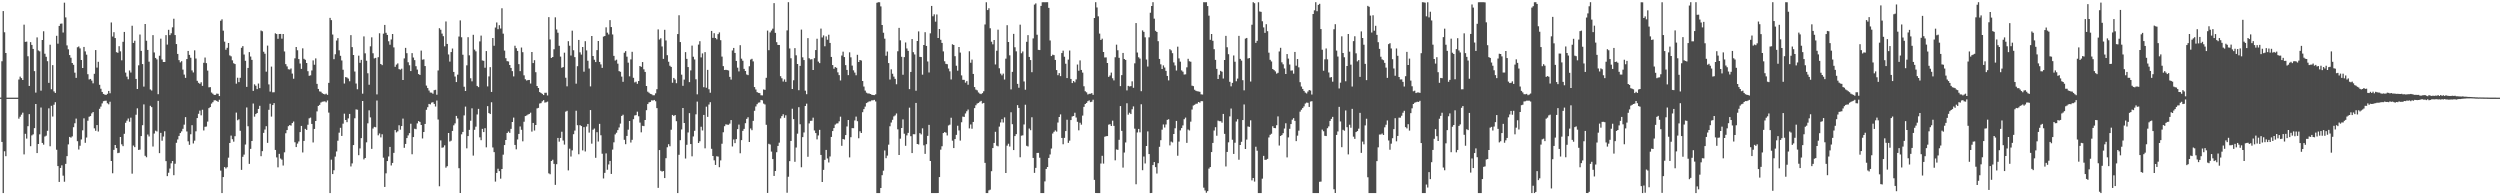 <?xml version="1.0" encoding="UTF-8"?>
<svg xmlns="http://www.w3.org/2000/svg" width="1920" height="150">
  <path d="M0 74.947h1v1.000H0zM1 47.037h1v61.992H1zM2 8.486h1v139.807H2zM3 24.775h1v91.393H3zM4 40.724h1v79.245H4zM5 75.000h1v1.000H5zM6 75.000h1v1.000H6zM7 75.000h1v1.000H7zM8 75.000h1v1.000H8zM9 75.000h1v1.000H9zM10 75.000h1v1.000H10zM11 75.000h1v1.000H11zM12 75.000h1v1.000H12zM13 75.000h1v1.000H13zM14 61.090h1v30.060H14zM15 58.835h1v30.829H15zM16 60.000h1v28.071H16zM17 61.434h1v25.112H17zM18 18.927h1v99.669H18zM19 32.136h1v70.612H19zM20 31.932h1v74.491H20zM21 43.233h1v53.682H21zM22 65.986h1v21.647H22zM23 32.374h1v79.924H23zM24 34.510h1v69.471H24zM25 37.579h1v65.567H25zM26 54.630h1v43.754H26zM27 71.093h1v8.800H27zM28 28.725h1v88.836H28zM29 38.747h1v71.841H29zM30 39.419h1v63.724H30zM31 69.654h1v12.912H31zM32 30.732h1v79.039H32zM33 23.994h1v87.100H33zM34 41.263h1v63.569H34zM35 43.601h1v60.569H35zM36 47.007h1v53.450H36zM37 63.655h1v19.558H37zM38 34.373h1v77.953H38zM39 68.553h1v12.717H39zM40 50.005h1v39.496H40zM41 70.173h1v10.281H41zM42 71.357h1v7.143H42zM43 27.483h1v87.502H43zM44 33.534h1v93.991H44zM45 19.932h1v119.814H45zM46 18.240h1v110.732H46zM47 18.096h1v108.900H47zM48 24.982h1v109.933H48zM49 2.073h1v137.480H49zM50 13.375h1v112.481H50zM51 34.865h1v85.056H51zM52 37.873h1v73.023H52zM53 42.283h1v62.861H53zM54 44.356h1v61.397H54zM55 48.359h1v56.406H55zM56 49.787h1v47.881H56zM57 55.805h1v38.845H57zM58 59.805h1v31.299H58zM59 36.311h1v72.133H59zM60 35.665h1v79.188H60zM61 37.165h1v74.775H61zM62 46.071h1v61.045H62zM63 52.245h1v47.856H63zM64 36.032h1v54.861H64zM65 39.490h1v70.176H65zM66 41.979h1v63.669H66zM67 57.006h1v35.707H67zM68 61.031h1v28.609H68zM69 60.633h1v28.517H69zM70 61.883h1v25.199H70zM71 64.014h1v22.017H71zM72 56.687h1v41.856H72zM73 38.431h1v62.035H73zM74 51.906h1v44.154H74zM75 47.452h1v53.591H75zM76 65.131h1v18.427H76zM77 68.170h1v13.699H77zM78 70.586h1v8.818H78zM79 72.116h1v5.601H79zM80 72.666h1v4.725H80zM81 72.914h1v4.410H81zM82 72.042h1v7.265H82zM83 69.854h1v10.296H83zM84 71.603h1v6.533H84zM85 17.247h1v106.386H85zM86 28.077h1v104.979H86zM87 24.710h1v90.406H87zM88 29.244h1v82.099H88zM89 40.109h1v73.674H89zM90 40.573h1v77.032H90zM91 35.461h1v81.844H91zM92 39.422h1v65.797H92zM93 46.358h1v64.470H93zM94 32.123h1v80.132H94zM95 24.539h1v78.241H95zM96 55.758h1v38.578H96zM97 58.852h1v33.830H97zM98 60.872h1v30.170H98zM99 54.131h1v39.342H99zM100 55.696h1v34.682H100zM101 19.788h1v113.592H101zM102 32.977h1v78.797H102zM103 31.298h1v81.678H103zM104 60.636h1v27.499H104zM105 68.357h1v14.855H105zM106 50.162h1v64.973H106zM107 26.496h1v88.400H107zM108 39.061h1v65.424H108zM109 49.199h1v46.950H109zM110 66.516h1v13.664H110zM111 18.452h1v101.190H111zM112 31.298h1v89.483H112zM113 38.358h1v64.976H113zM114 47.369h1v57.423H114zM115 68.708h1v12.540H115zM116 69.517h1v12.783H116zM117 26.970h1v85.563H117zM118 40.289h1v62.261H118zM119 44.503h1v55.841H119zM120 45.641h1v55.341H120zM121 72.341h1v5.138H121zM122 42.781h1v74.802H122zM123 29.712h1v72.314H123zM124 45.654h1v62.442H124zM125 47.605h1v57.256H125zM126 47.609h1v53.216H126zM127 26.996h1v96.759H127zM128 34.257h1v101.037H128zM129 22.871h1v109.787H129zM130 26.957h1v102.472H130zM131 25.571h1v99.891H131zM132 21.007h1v102.662H132zM133 14.377h1v120.163H133zM134 26.928h1v98.830H134zM135 33.821h1v75.874H135zM136 41.443h1v65.643H136zM137 46.172h1v58.213H137zM138 47.921h1v54.281H138zM139 46.995h1v53.942H139zM140 53.436h1v45.466H140zM141 57.282h1v38.466H141zM142 59.820h1v30.149H142zM143 45.346h1v55.598H143zM144 39.093h1v69.470H144zM145 42.141h1v69.074H145zM146 44.321h1v58.781H146zM147 54.078h1v42.088H147zM148 55.649h1v54.514H148zM149 38.645h1v69.397H149zM150 44.931h1v55.926H150zM151 62.057h1v28.623H151zM152 63.568h1v23.853H152zM153 64.373h1v20.579H153zM154 63.201h1v25.352H154zM155 65.941h1v18.353H155zM156 48.232h1v51.948H156zM157 44.208h1v53.153H157zM158 48.493h1v48.663H158zM159 54.221h1v39.156H159zM160 67.061h1v16.005H160zM161 66.913h1v15.315H161zM162 71.061h1v8.521H162zM163 71.978h1v6.509H163zM164 72.895h1v4.169H164zM165 72.883h1v4.131H165zM166 71.909h1v5.602H166zM167 72.042h1v6.209H167zM168 73.776h1v2.805H168zM169 15.912h1v115.114H169zM170 14.826h1v133.457H170zM171 23.560h1v112.413H171zM172 31.997h1v96.327H172zM173 38.178h1v91.206H173zM174 36.719h1v91.670H174zM175 33.044h1v88.039H175zM176 42.540h1v67.263H176zM177 43.269h1v60.879H177zM178 46.339h1v60.589H178zM179 48.566h1v60.250H179zM180 49.183h1v55.403H180zM181 64.251h1v22.252H181zM182 59.707h1v32.649H182zM183 63.074h1v28.557H183zM184 59.753h1v40.718H184zM185 36.701h1v93.765H185zM186 35.420h1v85.008H186zM187 41.863h1v76.863H187zM188 46.681h1v64.304H188zM189 66.724h1v15.818H189zM190 52.167h1v44.789H190zM191 40.050h1v85.820H191zM192 43.438h1v70.912H192zM193 45.996h1v62.289H193zM194 69.786h1v9.720H194zM195 64.747h1v24.833H195zM196 65.865h1v21.744H196zM197 68.435h1v18.368H197zM198 64.137h1v19.536H198zM199 67.709h1v13.543H199zM200 23.469h1v96.490H200zM201 23.990h1v92.102H201zM202 39.712h1v62.354H202zM203 41.276h1v58.187H203zM204 55.046h1v41.898H204zM205 35.007h1v74.734H205zM206 64.795h1v19.521H206zM207 70.338h1v9.321H207zM208 51.140h1v38.424H208zM209 70.890h1v9.782H209zM210 70.843h1v8.355H210zM211 25.595h1v89.575H211zM212 26.139h1v94.763H212zM213 29.783h1v98.733H213zM214 26.087h1v92.095H214zM215 26.044h1v95.717H215zM216 29.705h1v92.932H216zM217 26.106h1v101.042H217zM218 39.507h1v77.478H218zM219 49.253h1v53.116H219zM220 50.994h1v48.885H220zM221 53.213h1v43.708H221zM222 53.406h1v42.646H222zM223 52.576h1v43.880H223zM224 56.516h1v37.988H224zM225 60.452h1v32.911H225zM226 44.804h1v64.457H226zM227 36.089h1v76.842H227zM228 38.593h1v71.691H228zM229 45.385h1v63.273H229zM230 48.814h1v52.639H230zM231 52.883h1v43.847H231zM232 37.129h1v79.948H232zM233 45.147h1v63.084H233zM234 45.937h1v53.035H234zM235 48.399h1v51.370H235zM236 54.670h1v41.105H236zM237 58.234h1v32.647H237zM238 57.879h1v32.424H238zM239 54.127h1v41.042H239zM240 46.361h1v63.037H240zM241 49.727h1v49.287H241zM242 44.849h1v48.079H242zM243 64.415h1v21.153H243zM244 68.299h1v13.073H244zM245 70.191h1v10.353H245zM246 70.477h1v8.258H246zM247 71.553h1v6.582H247zM248 72.125h1v5.826H248zM249 72.515h1v5.290H249zM250 71.917h1v6.678H250zM251 72.844h1v4.314H251zM252 63.661h1v22.828H252zM253 13.719h1v134.573H253zM254 15.452h1v107.175H254zM255 26.516h1v107.185H255zM256 45.462h1v85.302H256zM257 41.694h1v78.561H257zM258 31.123h1v85.201H258zM259 29.310h1v78.793H259zM260 38.646h1v63.252H260zM261 42.850h1v55.318H261zM262 46.428h1v57.950H262zM263 53.578h1v41.418H263zM264 64.178h1v23.095H264zM265 59.162h1v32.993H265zM266 59.539h1v34.331H266zM267 60.355h1v30.558H267zM268 62.423h1v25.086H268zM269 26.990h1v100.871H269zM270 36.213h1v89.299H270zM271 42.259h1v69.160H271zM272 54.953h1v35.874H272zM273 64.154h1v19.876H273zM274 68.547h1v15.715H274zM275 42.777h1v76.397H275zM276 48.225h1v65.733H276zM277 45.990h1v60.105H277zM278 71.925h1v5.653H278zM279 27.952h1v94.455H279zM280 40.962h1v80.406H280zM281 46.666h1v62.626H281zM282 56.292h1v38.409H282zM283 65.065h1v19.677H283zM284 35.607h1v54.558H284zM285 28.696h1v85.620H285zM286 40.923h1v57.791H286zM287 44.836h1v52.600H287zM288 44.423h1v53.342H288zM289 72.500h1v4.687H289zM290 43.949h1v59.982H290zM291 25.559h1v76.936H291zM292 49.150h1v56.397H292zM293 49.999h1v53.112H293zM294 25.854h1v95.224H294zM295 19.164h1v124.413H295zM296 25.187h1v107.911H296zM297 26.839h1v96.838H297zM298 31.713h1v88.455H298zM299 34.347h1v78.522H299zM300 30.325h1v96.775H300zM301 26.114h1v98.995H301zM302 36.423h1v80.984H302zM303 51.278h1v48.609H303zM304 49.621h1v52.049H304zM305 48.673h1v52.205H305zM306 53.084h1v43.104H306zM307 53.520h1v46.054H307zM308 52.760h1v44.057H308zM309 61.462h1v29.606H309zM310 44.871h1v68.664H310zM311 36.753h1v73.787H311zM312 40.838h1v65.177H312zM313 47.796h1v56.171H313zM314 50.115h1v52.152H314zM315 54.587h1v40.439H315zM316 40.823h1v77.661H316zM317 44.199h1v61.080H317zM318 46.181h1v52.667H318zM319 50.829h1v48.417H319zM320 53.441h1v41.315H320zM321 56.898h1v36.097H321zM322 57.553h1v36.078H322zM323 38.849h1v57.166H323zM324 45.822h1v60.532H324zM325 45.554h1v55.832H325zM326 50.754h1v44.452H326zM327 65.743h1v18.563H327zM328 67.640h1v14.675H328zM329 69.507h1v10.320H329zM330 71.055h1v9.099H330zM331 71.162h1v7.616H331zM332 71.993h1v6.471H332zM333 69.270h1v10.569H333zM334 68.951h1v12.879H334zM335 72.779h1v4.456H335zM336 54.112h1v37.707H336zM337 21.657h1v121.383H337zM338 22.851h1v84.976H338zM339 25.829h1v87.635H339zM340 27.822h1v85.323H340zM341 35.566h1v76.051H341zM342 16.496h1v112.289H342zM343 33.763h1v93.879H343zM344 41.827h1v60.306H344zM345 47.295h1v61.399H345zM346 39.974h1v68.063H346zM347 37.250h1v63.296H347zM348 55.251h1v41.023H348zM349 58.769h1v35.996H349zM350 63.035h1v25.976H350zM351 57.356h1v33.613H351zM352 28.075h1v101.082H352zM353 15.648h1v132.596H353zM354 28.644h1v74.501H354zM355 42.028h1v59.284H355zM356 66.622h1v21.999H356zM357 69.903h1v11.950H357zM358 50.164h1v63.743H358zM359 28.554h1v75.969H359zM360 42.488h1v57.251H360zM361 60.117h1v32.583H361zM362 62.463h1v20.759H362zM363 26.724h1v92.796H363zM364 38.118h1v61.557H364zM365 39.416h1v57.882H365zM366 65.980h1v21.918H366zM367 66.899h1v16.702H367zM368 31.785h1v73.686H368zM369 27.337h1v80.322H369zM370 46.441h1v52.534H370zM371 46.719h1v54.721H371zM372 52.009h1v46.454H372zM373 39.230h1v73.921H373zM374 66.369h1v15.130H374zM375 58.684h1v28.168H375zM376 51.562h1v36.041H376zM377 70.582h1v7.969H377zM378 29.188h1v84.051H378zM379 35.099h1v81.740H379zM380 21.155h1v118.299H380zM381 17.235h1v115.573H381zM382 22.410h1v107.160H382zM383 19.358h1v112.048H383zM384 21.926h1v115.269H384zM385 6.372h1v123.407H385zM386 25.851h1v92.940H386zM387 38.879h1v72.534H387zM388 44.683h1v62.830H388zM389 46.931h1v55.193H389zM390 47.213h1v53.814H390zM391 49.895h1v52.165H391zM392 52.185h1v46.796H392zM393 54.634h1v39.074H393zM394 58.664h1v31.635H394zM395 35.100h1v76.216H395zM396 37.007h1v77.680H396zM397 39.139h1v67.993H397zM398 49.266h1v53.576H398zM399 54.627h1v42.515H399zM400 36.503h1v63.199H400zM401 40.092h1v68.434H401zM402 57.861h1v35.653H402zM403 60.882h1v28.260H403zM404 61.853h1v26.807H404zM405 61.500h1v26.462H405zM406 61.414h1v26.092H406zM407 64.157h1v22.353H407zM408 39.917h1v61.139H408zM409 48.428h1v46.003H409zM410 46.225h1v54.013H410zM411 55.474h1v40.503H411zM412 66.027h1v17.215H412zM413 67.565h1v15.277H413zM414 70.702h1v8.817H414zM415 71.384h1v7.800H415zM416 72.083h1v5.746H416zM417 73.009h1v3.894H417zM418 71.282h1v7.509H418zM419 71.231h1v7.288H419zM420 73.326h1v4.728H420zM421 13.155h1v119.987H421zM422 30.310h1v103.516H422zM423 44.480h1v79.169H423zM424 43.801h1v78.867H424zM425 37.838h1v87.991H425zM426 13.302h1v128.673H426zM427 22.623h1v103.467H427zM428 25.126h1v80.795H428zM429 35.171h1v73.607H429zM430 43.450h1v62.474H430zM431 52.089h1v49.076H431zM432 51.489h1v56.426H432zM433 40.441h1v70.589H433zM434 59.690h1v26.077H434zM435 66.284h1v18.831H435zM436 31.637h1v99.221H436zM437 35.111h1v79.074H437zM438 42.671h1v77.571H438zM439 23.559h1v91.969H439zM440 38.592h1v64.484H440zM441 43.860h1v56.441H441zM442 64.255h1v20.793H442zM443 50.839h1v45.329H443zM444 30.692h1v87.790H444zM445 40.195h1v55.913H445zM446 41.921h1v54.891H446zM447 36.101h1v79.394H447zM448 55.053h1v42.587H448zM449 31.630h1v84.699H449zM450 38.719h1v58.462H450zM451 46.639h1v48.541H451zM452 52.657h1v49.183H452zM453 66.359h1v18.196H453zM454 27.671h1v82.683H454zM455 43.029h1v56.611H455zM456 45.868h1v52.829H456zM457 47.654h1v73.555H457zM458 38.527h1v63.009H458zM459 31.478h1v77.210H459zM460 47.575h1v47.565H460zM461 49.450h1v54.412H461zM462 52.114h1v65.975H462zM463 28.111h1v108.940H463zM464 27.639h1v105.131H464zM465 20.969h1v96.854H465zM466 25.073h1v105.259H466zM467 26.492h1v99.836H467zM468 15.453h1v108.167H468zM469 20.790h1v112.801H469zM470 26.480h1v88.437H470zM471 42.921h1v66.392H471zM472 46.466h1v56.760H472zM473 45.836h1v56.124H473zM474 48.904h1v51.059H474zM475 54.606h1v43.297H475zM476 55.159h1v39.753H476zM477 58.819h1v30.201H477zM478 62.831h1v25.259H478zM479 40.515h1v66.862H479zM480 39.259h1v71.494H480zM481 43.535h1v60.874H481zM482 48.125h1v51.446H482zM483 58.623h1v34.282H483zM484 45.633h1v63.812H484zM485 39.771h1v67.585H485zM486 59.766h1v31.774H486zM487 63.278h1v25.389H487zM488 62.716h1v25.710H488zM489 64.354h1v21.430H489zM490 62.219h1v27.071H490zM491 50.712h1v43.428H491zM492 51.361h1v50.261H492zM493 47.645h1v48.965H493zM494 53.225h1v43.641H494zM495 55.221h1v36.943H495zM496 66.052h1v18.580H496zM497 70.413h1v9.506H497zM498 71.234h1v7.372H498zM499 72.089h1v6.208H499zM500 72.409h1v4.668H500zM501 73.145h1v4.050H501zM502 73.182h1v3.591H502zM503 71.660h1v6.110H503zM504 68.483h1v14.576H504zM505 22.558h1v121.718H505zM506 30.362h1v84.907H506zM507 29.413h1v101.757H507zM508 35.664h1v96.123H508zM509 45.212h1v86.127H509zM510 22.867h1v113.882H510zM511 31.087h1v90.401H511zM512 42.417h1v70.674H512zM513 47.419h1v63.326H513zM514 50.478h1v61.868H514zM515 51.423h1v48.216H515zM516 63.555h1v24.728H516zM517 59.873h1v29.250H517zM518 61.080h1v27.242H518zM519 63.922h1v29.171H519zM520 26.174h1v122.081H520zM521 11.711h1v107.183H521zM522 32.310h1v75.346H522zM523 57.343h1v42.107H523zM524 65.896h1v17.024H524zM525 61.137h1v33.351H525zM526 40.050h1v81.700H526zM527 45.200h1v66.017H527zM528 51.501h1v50.255H528zM529 63.064h1v23.817H529zM530 54.059h1v56.575H530zM531 35.029h1v85.044H531zM532 43.562h1v61.247H532zM533 45.691h1v54.762H533zM534 60.857h1v26.948H534zM535 72.435h1v5.586H535zM536 34.241h1v75.603H536zM537 31.640h1v76.845H537zM538 44.062h1v53.282H538zM539 40.989h1v59.230H539zM540 66.966h1v21.295H540zM541 40.039h1v73.877H541zM542 67.357h1v14.569H542zM543 53.649h1v36.083H543zM544 68.531h1v11.755H544zM545 71.218h1v7.257H545zM546 23.776h1v90.508H546zM547 29.093h1v90.723H547zM548 25.490h1v97.659H548zM549 29.184h1v97.492H549zM550 30.227h1v89.764H550zM551 26.209h1v94.053H551zM552 24.890h1v103.519H552zM553 30.875h1v92.287H553zM554 43.468h1v66.912H554zM555 50.794h1v50.798H555zM556 53.768h1v43.154H556zM557 53.620h1v41.857H557zM558 53.789h1v41.956H558zM559 54.112h1v41.749H559zM560 59.024h1v35.882H560zM561 61.150h1v31.077H561zM562 38.775h1v73.686H562zM563 36.810h1v70.275H563zM564 40.667h1v69.239H564zM565 46.813h1v60.050H565zM566 51.948h1v47.213H566zM567 54.818h1v40.865H567zM568 34.691h1v82.995H568zM569 45.058h1v62.568H569zM570 46.662h1v53.845H570zM571 52.887h1v46.079H571zM572 54.523h1v40.081H572zM573 57.196h1v34.070H573zM574 57.721h1v32.358H574zM575 50.875h1v58.167H575zM576 45.763h1v52.906H576zM577 45.175h1v54.816H577zM578 47.174h1v45.662H578zM579 66.865h1v18.237H579zM580 68.707h1v13.036H580zM581 70.780h1v9.247H581zM582 71.341h1v7.514H582zM583 71.535h1v7.117H583zM584 73.146h1v3.616H584zM585 73.279h1v3.792H585zM586 68.731h1v10.833H586zM587 69.026h1v11.185H587zM588 59.749h1v36.108H588zM589 23.490h1v124.702H589zM590 38.550h1v71.905H590zM591 24.892h1v86.108H591zM592 23.439h1v92.966H592zM593 22.005h1v100.159H593zM594 2.397h1v132.723H594zM595 25.249h1v106.069H595zM596 32.398h1v84.517H596zM597 34.488h1v77.580H597zM598 34.578h1v74.976H598zM599 58.528h1v32.379H599zM600 60.128h1v29.045H600zM601 62.609h1v25.151H601zM602 60.958h1v29.509H602zM603 62.899h1v25.613H603zM604 23.350h1v124.663H604zM605 1.708h1v134.020H605zM606 37.223h1v86.528H606zM607 44.739h1v63.518H607zM608 68.353h1v15.145H608zM609 61.640h1v29.831H609zM610 36.978h1v87.287H610zM611 42.502h1v70.796H611zM612 49.169h1v53.497H612zM613 69.284h1v13.020H613zM614 50.605h1v44.820H614zM615 22.709h1v105.727H615zM616 44.026h1v61.291H616zM617 46.107h1v55.620H617zM618 69.615h1v11.790H618zM619 72.364h1v7.233H619zM620 29.290h1v91.108H620zM621 44.754h1v50.029H621zM622 45.657h1v47.171H622zM623 45.469h1v47.278H623zM624 53.747h1v36.604H624zM625 44.708h1v55.474H625zM626 38.445h1v63.727H626zM627 29.735h1v77.343H627zM628 47.314h1v56.703H628zM629 48.491h1v51.248H629zM630 21.978h1v96.988H630zM631 28.756h1v111.043H631zM632 27.192h1v103.252H632zM633 35.526h1v87.267H633zM634 27.951h1v87.202H634zM635 30.523h1v91.167H635zM636 26.652h1v98.124H636zM637 32.977h1v87.201H637zM638 43.727h1v61.459H638zM639 49.965h1v50.717H639zM640 52.811h1v45.546H640zM641 51.531h1v44.169H641zM642 52.046h1v42.821H642zM643 55.564h1v39.160H643zM644 57.700h1v35.468H644zM645 61.783h1v27.816H645zM646 42.632h1v69.357H646zM647 39.700h1v67.047H647zM648 43.845h1v63.304H648zM649 50.006h1v53.710H649zM650 53.728h1v43.417H650zM651 57.686h1v34.463H651zM652 40.213h1v80.685H652zM653 44.017h1v61.359H653zM654 50.401h1v48.027H654zM655 54.026h1v44.413H655zM656 55.742h1v36.789H656zM657 57.793h1v31.734H657zM658 42.087h1v51.010H658zM659 47.606h1v58.572H659zM660 46.067h1v54.768H660zM661 46.488h1v55.640H661zM662 62.233h1v23.942H662zM663 66.466h1v17.354H663zM664 69.593h1v12.270H664zM665 71.175h1v8.003H665zM666 71.758h1v6.786H666zM667 71.757h1v6.141H667zM668 72.177h1v5.624H668zM669 72.751h1v4.298H669zM670 72.957h1v4.109H670zM671 73.059h1v3.624H671zM672 72.460h1v5.490H672zM673 2.139h1v146.153H673zM674 1.708h1v146.585H674zM675 1.722h1v146.570H675zM676 4.939h1v139.435H676zM677 19.225h1v115.319H677zM678 25.119h1v105.936H678zM679 29.699h1v85.869H679zM680 42.801h1v78.705H680zM681 39.601h1v79.894H681zM682 48.436h1v62.692H682zM683 61.080h1v35.910H683zM684 53.255h1v40.829H684zM685 56.639h1v35.382H685zM686 58.827h1v30.577H686zM687 60.578h1v28.050H687zM688 64.738h1v22.402H688zM689 39.382h1v59.968H689zM690 21.377h1v97.659H690zM691 30.953h1v75.524H691zM692 43.611h1v54.698H692zM693 57.391h1v34.298H693zM694 43.875h1v58.815H694zM695 32.599h1v79.394H695zM696 37.246h1v66.722H696zM697 39.045h1v63.019H697zM698 68.467h1v14.246H698zM699 55.249h1v49.368H699zM700 29.987h1v87.552H700zM701 40.074h1v62.999H701zM702 41.841h1v61.285H702zM703 69.679h1v9.372H703zM704 31.494h1v79.111H704zM705 24.135h1v86.817H705zM706 43.671h1v58.589H706zM707 43.836h1v59.357H707zM708 57.367h1v41.201H708zM709 34.583h1v77.029H709zM710 24.713h1v93.435H710zM711 35.298h1v75.428H711zM712 47.207h1v57.124H712zM713 55.630h1v40.261H713zM714 25.623h1v98.030H714zM715 4.552h1v143.702H715zM716 12.469h1v135.824H716zM717 11.000h1v137.293H717zM718 16.643h1v131.647H718zM719 11.112h1v137.179H719zM720 29.194h1v119.049H720zM721 22.294h1v113.680H721zM722 30.572h1v84.357H722zM723 32.951h1v79.368H723zM724 39.482h1v62.734H724zM725 47.076h1v54.371H725zM726 49.038h1v52.853H726zM727 49.302h1v54.755H727zM728 52.612h1v43.746H728zM729 54.775h1v40.960H729zM730 61.053h1v29.359H730zM731 34.005h1v74.050H731zM732 34.552h1v79.180H732zM733 43.185h1v63.624H733zM734 50.487h1v53.087H734zM735 54.263h1v42.303H735zM736 36.079h1v64.134H736zM737 40.398h1v67.584H737zM738 57.895h1v36.009H738zM739 61.277h1v28.296H739zM740 61.360h1v28.423H740zM741 63.465h1v23.666H741zM742 62.295h1v23.149H742zM743 65.061h1v19.081H743zM744 39.355h1v59.235H744zM745 48.155h1v47.434H745zM746 45.751h1v53.107H746zM747 56.779h1v36.878H747zM748 66.867h1v16.185H748zM749 68.792h1v12.049H749zM750 69.365h1v10.169H750zM751 71.023h1v8.051H751zM752 71.898h1v6.217H752zM753 72.302h1v5.184H753zM754 71.533h1v7.964H754zM755 70.090h1v8.939H755zM756 18.785h1v106.297H756zM757 1.720h1v146.568H757zM758 7.728h1v140.563H758zM759 6.340h1v139.878H759zM760 21.731h1v123.914H760zM761 32.052h1v99.421H761zM762 34.057h1v79.653H762zM763 30.719h1v79.071H763zM764 49.532h1v51.686H764zM765 38.947h1v72.909H765zM766 22.776h1v89.620H766zM767 52.445h1v44.765H767zM768 56.538h1v37.497H768zM769 57.872h1v33.690H769zM770 56.531h1v37.600H770zM771 61.085h1v29.069H771zM772 45.059h1v87.801H772zM773 19.355h1v92.505H773zM774 32.256h1v78.146H774zM775 42.505h1v70.054H775zM776 68.657h1v17.569H776zM777 55.181h1v40.195H777zM778 26.009h1v89.222H778zM779 36.320h1v68.157H779zM780 39.412h1v63.597H780zM781 64.418h1v16.309H781zM782 67.388h1v15.482H782zM783 18.939h1v101.839H783zM784 40.906h1v63.312H784zM785 39.526h1v64.431H785zM786 62.550h1v33.061H786zM787 68.911h1v11.535H787zM788 32.093h1v79.892H788zM789 27.005h1v85.487H789zM790 43.733h1v54.990H790zM791 46.136h1v53.834H791zM792 55.450h1v34.614H792zM793 29.476h1v91.803H793zM794 3.545h1v129.221H794zM795 2.634h1v126.298H795zM796 26.681h1v90.773H796zM797 38.323h1v79.088H797zM798 38.456h1v82.683H798zM799 4.560h1v143.732H799zM800 1.724h1v146.543H800zM801 1.708h1v146.585H801zM802 1.732h1v137.578H802zM803 1.708h1v128.052H803zM804 1.708h1v126.526H804zM805 6.042h1v115.254H805zM806 31.057h1v87.585H806zM807 43.056h1v71.007H807zM808 41.994h1v60.584H808zM809 42.317h1v58.908H809zM810 46.035h1v54.125H810zM811 53.834h1v47.252H811zM812 57.769h1v36.312H812zM813 56.147h1v33.710H813zM814 58.455h1v29.409H814zM815 40.756h1v65.162H815zM816 38.896h1v71.919H816zM817 43.587h1v62.309H817zM818 48.972h1v51.701H818zM819 59.969h1v32.001H819zM820 45.793h1v63.951H820zM821 38.805h1v69.211H821zM822 60.631h1v31.572H822zM823 63.777h1v25.677H823zM824 62.223h1v26.871H824zM825 63.206h1v23.358H825zM826 60.959h1v29.326H826zM827 49.587h1v43.941H827zM828 54.329h1v45.778H828zM829 46.365h1v47.907H829zM830 53.721h1v42.031H830zM831 55.777h1v33.026H831zM832 66.263h1v15.828H832zM833 70.075h1v9.784H833zM834 70.913h1v8.115H834zM835 72.525h1v5.197H835zM836 72.043h1v5.070H836zM837 72.010h1v6.446H837zM838 71.534h1v6.600H838zM839 72.865h1v3.711H839zM840 13.819h1v124.342H840zM841 1.708h1v146.519H841zM842 5.741h1v142.551H842zM843 12.552h1v135.740H843zM844 25.790h1v122.483H844zM845 30.716h1v94.879H845zM846 29.686h1v89.978H846zM847 39.920h1v85.701H847zM848 44.139h1v60.891H848zM849 44.058h1v60.564H849zM850 48.394h1v56.120H850zM851 59.047h1v36.673H851zM852 57.936h1v37.471H852zM853 55.771h1v40.998H853zM854 60.099h1v32.565H854zM855 61.733h1v34.937H855zM856 43.969h1v79.178H856zM857 34.295h1v80.508H857zM858 38.619h1v76.464H858zM859 44.388h1v62.980H859zM860 66.160h1v15.293H860zM861 57.705h1v42.823H861zM862 40.628h1v88.114H862zM863 45.300h1v71.821H863zM864 46.049h1v63.347H864zM865 69.449h1v9.845H865zM866 65.966h1v22.121H866zM867 66.380h1v20.214H867zM868 66.152h1v21.442H868zM869 62.463h1v21.448H869zM870 67.408h1v14.289H870zM871 48.663h1v50.135H871zM872 17.737h1v123.780H872zM873 40.334h1v61.377H873zM874 43.957h1v55.084H874zM875 45.026h1v56.621H875zM876 70.062h1v10.005H876zM877 23.340h1v107.385H877zM878 24.481h1v95.725H878zM879 28.662h1v96.883H879zM880 45.734h1v66.385H880zM881 51.106h1v49.833H881zM882 28.676h1v89.663H882zM883 9.789h1v138.504H883zM884 4.587h1v143.597H884zM885 1.708h1v125.076H885zM886 14.316h1v110.159H886zM887 23.634h1v104.719H887zM888 24.577h1v108.722H888zM889 31.626h1v93.733H889zM890 45.237h1v67.504H890zM891 49.392h1v58.289H891zM892 52.979h1v46.622H892zM893 50.241h1v45.349H893zM894 51.854h1v46.094H894zM895 54.416h1v41.198H895zM896 58.333h1v33.728H896zM897 61.759h1v29.825H897zM898 37.798h1v73.848H898zM899 38.700h1v70.060H899zM900 40.866h1v68.572H900zM901 47.924h1v55.009H901zM902 50.266h1v48.260H902zM903 54.171h1v38.702H903zM904 35.842h1v83.760H904zM905 44.835h1v63.940H905zM906 47.359h1v52.763H906zM907 54.086h1v44.253H907zM908 55.019h1v41.294H908zM909 57.241h1v34.297H909zM910 57.092h1v33.220H910zM911 51.713h1v57.986H911zM912 45.168h1v54.338H912zM913 47.042h1v53.165H913zM914 47.419h1v46.033H914zM915 65.803h1v18.306H915zM916 66.158h1v14.904H916zM917 68.925h1v11.540H917zM918 69.755h1v9.952H918zM919 70.075h1v9.487H919zM920 70.228h1v8.121H920zM921 70.490h1v8.348H921zM922 72.459h1v5.222H922zM923 72.576h1v5.155H923zM924 1.708h1v142.397H924zM925 1.733h1v144.529H925zM926 1.708h1v146.318H926zM927 4.658h1v142.155H927zM928 12.010h1v117.491H928zM929 30.558h1v97.745H929zM930 26.097h1v90.688H930zM931 31.312h1v78.449H931zM932 37.802h1v62.424H932zM933 45.964h1v51.731H933zM934 52.874h1v51.363H934zM935 60.679h1v31.963H935zM936 57.375h1v35.692H936zM937 54.409h1v38.679H937zM938 55.113h1v39.110H938zM939 60.287h1v27.218H939zM940 46.095h1v56.703H940zM941 27.552h1v100.279H941zM942 36.307h1v80.401H942zM943 41.622h1v67.675H943zM944 62.841h1v26.564H944zM945 66.317h1v17.057H945zM946 63.642h1v43.678H946zM947 42.616h1v75.604H947zM948 47.410h1v62.215H948zM949 62.410h1v30.919H949zM950 60.361h1v31.165H950zM951 27.532h1v95.132H951zM952 45.220h1v66.122H952zM953 46.567h1v62.325H953zM954 61.609h1v30.592H954zM955 69.370h1v10.874H955zM956 29.668h1v84.744H956zM957 29.154h1v78.043H957zM958 44.980h1v52.135H958zM959 44.532h1v52.925H959zM960 62.607h1v29.795H960zM961 18.998h1v119.528H961zM962 1.710h1v134.970H962zM963 2.471h1v137.009H963zM964 32.935h1v79.754H964zM965 31.324h1v84.442H965zM966 1.728h1v146.536H966zM967 8.810h1v139.482H967zM968 9.127h1v139.148H968zM969 16.342h1v120.850H969zM970 21.037h1v98.671H970zM971 25.229h1v97.523H971zM972 18.568h1v104.109H972zM973 23.967h1v98.065H973zM974 40.474h1v65.110H974zM975 45.910h1v57.642H975zM976 47.193h1v55.518H976zM977 52.987h1v43.998H977zM978 53.804h1v44.492H978zM979 54.826h1v43.632H979zM980 56.553h1v39.589H980zM981 55.922h1v33.494H981zM982 39.502h1v72.269H982zM983 36.724h1v67.724H983zM984 47.866h1v55.868H984zM985 49.409h1v52.898H985zM986 52.565h1v46.128H986zM987 56.811h1v37.840H987zM988 41.505h1v79.366H988zM989 45.007h1v60.504H989zM990 49.538h1v49.393H990zM991 54.236h1v41.057H991zM992 54.057h1v37.838H992zM993 56.558h1v34.190H993zM994 39.879h1v52.931H994zM995 50.443h1v57.939H995zM996 45.383h1v58.795H996zM997 51.729h1v48.647H997zM998 63.129h1v22.639H998zM999 66.465h1v17.817H999zM1000 68.323h1v14.654H1000zM1001 69.813h1v11.924H1001zM1002 71.100h1v8.407H1002zM1003 71.787h1v7.007H1003zM1004 70.311h1v8.649H1004zM1005 69.112h1v13.026H1005zM1006 69.554h1v8.430H1006zM1007 72.626h1v5.092H1007zM1008 10.770h1v137.516H1008zM1009 7.929h1v140.362H1009zM1010 1.708h1v146.584H1010zM1011 8.593h1v139.693H1011zM1012 3.722h1v144.563H1012zM1013 2.918h1v136.689H1013zM1014 22.337h1v117.125H1014zM1015 38.212h1v61.312H1015zM1016 54.304h1v46.532H1016zM1017 45.546h1v58.736H1017zM1018 37.221h1v67.261H1018zM1019 45.579h1v52.896H1019zM1020 55.648h1v41.444H1020zM1021 59.561h1v33.316H1021zM1022 59.182h1v32.117H1022zM1023 62.703h1v27.032H1023zM1024 22.458h1v122.923H1024zM1025 18.596h1v129.618H1025zM1026 38.873h1v64.741H1026zM1027 43.406h1v57.580H1027zM1028 67.955h1v14.117H1028zM1029 63.482h1v29.785H1029zM1030 27.906h1v85.126H1030zM1031 40.707h1v58.956H1031zM1032 43.996h1v56.394H1032zM1033 62.430h1v22.391H1033zM1034 50.675h1v47.029H1034zM1035 26.120h1v92.465H1035zM1036 39.676h1v56.137H1036zM1037 49.647h1v48.456H1037zM1038 66.455h1v17.135H1038zM1039 31.607h1v73.339H1039zM1040 27.864h1v78.784H1040zM1041 40.968h1v60.480H1041zM1042 47.176h1v53.460H1042zM1043 46.135h1v52.676H1043zM1044 59.043h1v27.663H1044zM1045 24.100h1v93.311H1045zM1046 29.208h1v79.552H1046zM1047 34.377h1v76.486H1047zM1048 49.048h1v47.240H1048zM1049 61.522h1v29.666H1049zM1050 4.524h1v131.613H1050zM1051 5.231h1v143.061H1051zM1052 11.987h1v136.301H1052zM1053 24.970h1v123.322H1053zM1054 11.735h1v136.557H1054zM1055 23.588h1v124.704H1055zM1056 19.826h1v128.448H1056zM1057 26.777h1v96.950H1057zM1058 32.403h1v80.724H1058zM1059 37.540h1v65.802H1059zM1060 43.597h1v59.694H1060zM1061 45.632h1v56.908H1061zM1062 46.219h1v57.445H1062zM1063 48.296h1v49.494H1063zM1064 51.925h1v43.849H1064zM1065 59.819h1v32.703H1065zM1066 33.883h1v74.016H1066zM1067 33.191h1v81.817H1067zM1068 37.240h1v73.085H1068zM1069 45.470h1v60.656H1069zM1070 52.563h1v46.592H1070zM1071 58.158h1v32.617H1071zM1072 37.199h1v71.329H1072zM1073 42.836h1v61.565H1073zM1074 59.157h1v31.200H1074zM1075 61.022h1v29.328H1075zM1076 60.993h1v27.911H1076zM1077 62.850h1v23.753H1077zM1078 66.435h1v18.679H1078zM1079 58.534h1v39.082H1079zM1080 39.823h1v58.787H1080zM1081 49.913h1v45.449H1081zM1082 45.010h1v55.277H1082zM1083 61.907h1v24.962H1083zM1084 66.239h1v16.971H1084zM1085 70.090h1v9.765H1085zM1086 69.634h1v9.277H1086zM1087 71.455h1v7.013H1087zM1088 71.015h1v7.139H1088zM1089 70.995h1v7.292H1089zM1090 71.330h1v6.089H1090zM1091 40.836h1v69.036H1091zM1092 1.709h1v146.584H1092zM1093 1.766h1v146.526H1093zM1094 2.055h1v146.238H1094zM1095 12.558h1v129.178H1095zM1096 1.716h1v142.331H1096zM1097 13.349h1v118.834H1097zM1098 9.029h1v128.525H1098zM1099 15.721h1v108.870H1099zM1100 34.327h1v80.822H1100zM1101 45.329h1v61.276H1101zM1102 48.832h1v50.326H1102zM1103 43.926h1v60.653H1103zM1104 55.446h1v52.850H1104zM1105 63.568h1v27.615H1105zM1106 59.829h1v29.180H1106zM1107 60.038h1v26.562H1107zM1108 28.532h1v100.120H1108zM1109 22.010h1v108.774H1109zM1110 34.344h1v75.733H1110zM1111 39.061h1v60.860H1111zM1112 62.824h1v26.489H1112zM1113 61.329h1v25.768H1113zM1114 29.703h1v87.161H1114zM1115 40.498h1v56.829H1115zM1116 41.463h1v54.520H1116zM1117 60.860h1v23.897H1117zM1118 37.728h1v79.277H1118zM1119 29.333h1v85.802H1119zM1120 38.738h1v57.995H1120zM1121 40.318h1v55.209H1121zM1122 68.619h1v14.190H1122zM1123 68.559h1v12.911H1123zM1124 25.574h1v77.930H1124zM1125 40.787h1v71.123H1125zM1126 43.698h1v55.554H1126zM1127 46.509h1v53.436H1127zM1128 60.443h1v26.273H1128zM1129 26.074h1v106.507H1129zM1130 3.428h1v118.262H1130zM1131 5.823h1v123.256H1131zM1132 32.658h1v84.897H1132zM1133 39.098h1v74.877H1133zM1134 18.254h1v102.464H1134zM1135 1.729h1v146.564H1135zM1136 1.711h1v146.581H1136zM1137 1.712h1v146.580H1137zM1138 1.710h1v135.788H1138zM1139 1.708h1v126.447H1139zM1140 1.827h1v125.992H1140zM1141 17.150h1v105.352H1141zM1142 34.709h1v87.447H1142zM1143 43.902h1v71.299H1143zM1144 44.507h1v53.520H1144zM1145 48.043h1v49.368H1145zM1146 50.471h1v49.762H1146zM1147 53.951h1v43.204H1147zM1148 57.693h1v36.130H1148zM1149 60.031h1v28.344H1149zM1150 44.967h1v53.986H1150zM1151 41.279h1v68.085H1151zM1152 41.483h1v67.031H1152zM1153 43.301h1v58.903H1153zM1154 55.721h1v39.425H1154zM1155 55.694h1v53.940H1155zM1156 39.169h1v68.595H1156zM1157 44.620h1v61.337H1157zM1158 62.657h1v27.452H1158zM1159 63.806h1v24.118H1159zM1160 63.583h1v21.596H1160zM1161 62.488h1v25.619H1161zM1162 64.477h1v20.612H1162zM1163 49.607h1v53.554H1163zM1164 45.551h1v52.474H1164zM1165 48.296h1v44.047H1165zM1166 52.631h1v46.817H1166zM1167 66.434h1v19.587H1167zM1168 69.792h1v11.010H1168zM1169 70.973h1v9.457H1169zM1170 72.369h1v5.552H1170zM1171 72.402h1v5.362H1171zM1172 72.070h1v5.253H1172zM1173 73.108h1v4.198H1173zM1174 72.582h1v4.736H1174zM1175 71.832h1v6.128H1175zM1176 5.855h1v142.437H1176zM1177 4.749h1v137.873H1177zM1178 1.731h1v146.562H1178zM1179 1.709h1v145.679H1179zM1180 3.005h1v128.400H1180zM1181 20.175h1v118.168H1181zM1182 24.381h1v112.573H1182zM1183 36.169h1v74.883H1183zM1184 50.854h1v56.156H1184zM1185 49.305h1v57.199H1185zM1186 50.409h1v57.977H1186zM1187 59.053h1v32.078H1187zM1188 58.406h1v31.900H1188zM1189 58.910h1v29.705H1189zM1190 64.178h1v23.904H1190zM1191 27.913h1v116.813H1191zM1192 12.954h1v109.325H1192zM1193 33.256h1v78.840H1193zM1194 49.842h1v55.847H1194zM1195 63.042h1v25.203H1195zM1196 64.619h1v18.409H1196zM1197 41.105h1v73.253H1197zM1198 41.180h1v79.020H1198zM1199 47.935h1v57.001H1199zM1200 62.865h1v22.276H1200zM1201 65.495h1v17.158H1201zM1202 35.672h1v85.087H1202zM1203 40.723h1v70.465H1203zM1204 42.640h1v61.956H1204zM1205 55.905h1v42.841H1205zM1206 67.562h1v13.313H1206zM1207 34.381h1v73.025H1207zM1208 29.781h1v79.090H1208zM1209 42.771h1v54.859H1209zM1210 43.151h1v53.928H1210zM1211 46.327h1v53.256H1211zM1212 30.400h1v83.098H1212zM1213 23.888h1v104.549H1213zM1214 23.492h1v101.771H1214zM1215 35.872h1v87.360H1215zM1216 48.725h1v59.767H1216zM1217 55.224h1v45.315H1217zM1218 13.465h1v134.756H1218zM1219 10.293h1v138.000H1219zM1220 4.809h1v142.501H1220zM1221 1.708h1v124.144H1221zM1222 15.029h1v109.249H1222zM1223 24.695h1v105.709H1223zM1224 19.718h1v115.801H1224zM1225 32.732h1v93.618H1225zM1226 42.141h1v67.345H1226zM1227 52.566h1v49.325H1227zM1228 54.893h1v40.055H1228zM1229 52.532h1v45.519H1229zM1230 53.191h1v40.382H1230zM1231 57.822h1v35.724H1231zM1232 59.996h1v33.832H1232zM1233 47.388h1v62.015H1233zM1234 37.789h1v74.797H1234zM1235 38.581h1v71.745H1235zM1236 45.374h1v61.973H1236zM1237 49.642h1v49.221H1237zM1238 52.933h1v42.073H1238zM1239 36.811h1v81.174H1239zM1240 47.611h1v60.756H1240zM1241 47.321h1v53.212H1241zM1242 48.196h1v51.659H1242zM1243 55.122h1v41.161H1243zM1244 57.260h1v35.553H1244zM1245 57.278h1v32.520H1245zM1246 53.512h1v41.993H1246zM1247 45.879h1v64.934H1247zM1248 49.369h1v49.226H1248zM1249 46.750h1v47.413H1249zM1250 64.522h1v22.108H1250zM1251 65.236h1v18.777H1251zM1252 67.715h1v13.421H1252zM1253 68.158h1v12.374H1253zM1254 68.629h1v11.233H1254zM1255 71.500h1v8.070H1255zM1256 70.516h1v7.076H1256zM1257 71.360h1v7.917H1257zM1258 68.718h1v12.751H1258zM1259 68.352h1v13.553H1259zM1260 1.721h1v141.248H1260zM1261 1.780h1v146.512H1261zM1262 13.840h1v128.645H1262zM1263 12.607h1v135.411H1263zM1264 14.826h1v115.393H1264zM1265 7.938h1v123.009H1265zM1266 20.431h1v123.385H1266zM1267 27.958h1v88.513H1267zM1268 30.653h1v83.530H1268zM1269 30.336h1v84.103H1269zM1270 51.095h1v55.319H1270zM1271 55.916h1v39.976H1271zM1272 60.079h1v29.668H1272zM1273 59.549h1v29.451H1273zM1274 59.366h1v32.617H1274zM1275 57.055h1v42.191H1275zM1276 1.721h1v146.384H1276zM1277 26.924h1v108.331H1277zM1278 39.244h1v84.197H1278zM1279 53.378h1v36.664H1279zM1280 64.822h1v17.789H1280zM1281 40.259h1v64.756H1281zM1282 35.767h1v87.830H1282zM1283 43.020h1v65.837H1283zM1284 69.081h1v18.060H1284zM1285 69.206h1v14.447H1285zM1286 23.324h1v105.884H1286zM1287 32.723h1v83.544H1287zM1288 44.723h1v59.435H1288zM1289 57.446h1v37.339H1289zM1290 70.224h1v9.056H1290zM1291 48.585h1v55.895H1291zM1292 28.493h1v91.869H1292zM1293 46.315h1v49.307H1293zM1294 46.792h1v45.764H1294zM1295 47.181h1v45.642H1295zM1296 33.095h1v88.790H1296zM1297 4.254h1v133.371H1297zM1298 1.711h1v134.884H1298zM1299 31.766h1v89.449H1299zM1300 31.728h1v83.623H1300zM1301 23.867h1v100.248H1301zM1302 1.713h1v146.580H1302zM1303 11.387h1v131.766H1303zM1304 11.277h1v134.127H1304zM1305 14.987h1v119.134H1305zM1306 17.293h1v107.359H1306zM1307 21.050h1v100.465H1307zM1308 16.772h1v104.876H1308zM1309 33.234h1v78.933H1309zM1310 45.164h1v59.996H1310zM1311 49.715h1v52.077H1311zM1312 48.996h1v50.850H1312zM1313 50.484h1v45.690H1313zM1314 52.655h1v39.909H1314zM1315 58.759h1v33.485H1315zM1316 58.513h1v30.598H1316zM1317 47.596h1v57.919H1317zM1318 39.342h1v72.656H1318zM1319 42.708h1v63.142H1319zM1320 46.826h1v58.819H1320zM1321 52.994h1v47.632H1321zM1322 56.387h1v40.874H1322zM1323 40.239h1v81.381H1323zM1324 45.684h1v60.306H1324zM1325 50.340h1v53.188H1325zM1326 51.636h1v46.909H1326zM1327 54.930h1v39.697H1327zM1328 57.186h1v32.723H1328zM1329 55.153h1v36.994H1329zM1330 39.099h1v57.261H1330zM1331 44.728h1v63.962H1331zM1332 45.729h1v57.931H1332zM1333 52.047h1v44.169H1333zM1334 64.534h1v22.071H1334zM1335 66.877h1v16.699H1335zM1336 68.364h1v12.741H1336zM1337 70.033h1v10.055H1337zM1338 69.622h1v10.050H1338zM1339 71.396h1v6.957H1339zM1340 72.360h1v5.237H1340zM1341 72.779h1v4.906H1341zM1342 72.952h1v4.325H1342zM1343 73.356h1v3.339H1343zM1344 30.591h1v82.434H1344zM1345 27.277h1v92.607H1345zM1346 35.044h1v79.964H1346zM1347 34.207h1v77.060H1347zM1348 34.689h1v77.339H1348zM1349 33.302h1v77.536H1349zM1350 16.549h1v113.296H1350zM1351 18.607h1v117.797H1351zM1352 26.206h1v101.972H1352zM1353 40.681h1v76.391H1353zM1354 47.095h1v52.641H1354zM1355 56.225h1v36.274H1355zM1356 58.665h1v31.761H1356zM1357 62.711h1v26.611H1357zM1358 63.054h1v24.066H1358zM1359 35.722h1v64.238H1359zM1360 35.541h1v80.206H1360zM1361 1.714h1v144.839H1361zM1362 16.196h1v105.347H1362zM1363 20.413h1v93.704H1363zM1364 38.283h1v69.504H1364zM1365 48.962h1v55.591H1365zM1366 19.067h1v110.234H1366zM1367 30.211h1v77.242H1367zM1368 36.875h1v69.241H1368zM1369 62.833h1v23.992H1369zM1370 43.178h1v62.611H1370zM1371 1.708h1v134.012H1371zM1372 1.722h1v124.818H1372zM1373 9.030h1v107.335H1373zM1374 49.257h1v51.768H1374zM1375 42.790h1v59.012H1375zM1376 35.735h1v75.543H1376zM1377 37.809h1v72.298H1377zM1378 41.489h1v64.352H1378zM1379 50.210h1v45.530H1379zM1380 47.995h1v66.881H1380zM1381 25.061h1v100.675H1381zM1382 26.395h1v102.667H1382zM1383 35.143h1v85.862H1383zM1384 40.062h1v71.407H1384zM1385 45.355h1v57.738H1385zM1386 50.116h1v47.224H1386zM1387 55.205h1v41.329H1387zM1388 57.318h1v36.883H1388zM1389 59.087h1v31.807H1389zM1390 61.213h1v26.520H1390zM1391 18.703h1v108.899H1391zM1392 23.737h1v102.124H1392zM1393 26.743h1v95.177H1393zM1394 31.068h1v90.314H1394zM1395 38.995h1v73.153H1395zM1396 41.755h1v66.288H1396zM1397 46.757h1v55.536H1397zM1398 55.846h1v37.690H1398zM1399 57.614h1v35.494H1399zM1400 58.932h1v31.744H1400zM1401 60.774h1v48.471H1401zM1402 26.148h1v99.694H1402zM1403 23.746h1v110.829H1403zM1404 24.024h1v96.171H1404zM1405 33.128h1v82.394H1405zM1406 38.931h1v72.083H1406zM1407 45.736h1v60.159H1407zM1408 50.515h1v49.719H1408zM1409 53.648h1v42.965H1409zM1410 58.195h1v33.334H1410zM1411 61.939h1v26.034H1411zM1412 63.486h1v22.409H1412zM1413 64.140h1v21.557H1413zM1414 64.396h1v21.043H1414zM1415 66.854h1v16.457H1415zM1416 67.398h1v14.156H1416zM1417 68.694h1v11.919H1417zM1418 69.307h1v10.953H1418zM1419 70.097h1v10.117H1419zM1420 70.821h1v8.069H1420zM1421 71.920h1v6.326H1421zM1422 72.427h1v5.343H1422zM1423 72.883h1v4.485H1423zM1424 73.541h1v3.125H1424zM1425 70.839h1v8.438H1425zM1426 70.861h1v8.530H1426zM1427 73.502h1v3.051H1427zM1428 33.950h1v84.853H1428zM1429 38.484h1v77.532H1429zM1430 41.059h1v64.746H1430zM1431 40.218h1v63.451H1431zM1432 40.374h1v61.558H1432zM1433 15.393h1v109.571H1433zM1434 16.606h1v114.313H1434zM1435 13.163h1v118.505H1435zM1436 20.342h1v109.380H1436zM1437 22.787h1v96.441H1437zM1438 47.981h1v46.994H1438zM1439 56.301h1v42.744H1439zM1440 54.849h1v37.589H1440zM1441 59.353h1v30.975H1441zM1442 62.868h1v29.553H1442zM1443 32.744h1v101.162H1443zM1444 4.142h1v137.269H1444zM1445 15.814h1v125.862H1445zM1446 28.255h1v93.898H1446zM1447 46.252h1v59.980H1447zM1448 50.716h1v58.942H1448zM1449 30.076h1v100.179H1449zM1450 39.269h1v70.502H1450zM1451 35.368h1v78.111H1451zM1452 57.527h1v33.148H1452zM1453 62.251h1v27.230H1453zM1454 10.951h1v125.974H1454zM1455 10.492h1v132.303H1455zM1456 3.445h1v143.380H1456zM1457 24.323h1v93.141H1457zM1458 47.489h1v66.297H1458zM1459 42.656h1v75.993H1459zM1460 18.801h1v109.831H1460zM1461 28.815h1v83.777H1461zM1462 31.358h1v76.816H1462zM1463 52.396h1v40.610H1463zM1464 45.826h1v54.026H1464zM1465 24.930h1v96.634H1465zM1466 22.936h1v103.419H1466zM1467 27.960h1v90.231H1467zM1468 35.170h1v78.433H1468zM1469 47.558h1v54.554H1469zM1470 49.824h1v48.312H1470zM1471 53.445h1v43.042H1471zM1472 58.458h1v35.741H1472zM1473 59.880h1v29.470H1473zM1474 61.841h1v24.955H1474zM1475 29.010h1v89.435H1475zM1476 12.203h1v122.622H1476zM1477 27.783h1v96.573H1477zM1478 29.517h1v90.448H1478zM1479 34.264h1v79.482H1479zM1480 39.552h1v71.556H1480zM1481 50.538h1v50.311H1481zM1482 52.776h1v44.896H1482zM1483 55.118h1v41.090H1483zM1484 58.675h1v33.275H1484zM1485 30.367h1v98.470H1485zM1486 21.997h1v99.717H1486zM1487 27.096h1v97.771H1487zM1488 26.649h1v92.763H1488zM1489 32.775h1v81.071H1489zM1490 41.409h1v70.377H1490zM1491 49.470h1v50.889H1491zM1492 49.736h1v51.406H1492zM1493 52.637h1v43.928H1493zM1494 58.070h1v36.305H1494zM1495 61.092h1v29.412H1495zM1496 62.271h1v25.203H1496zM1497 63.668h1v21.731H1497zM1498 65.967h1v18.524H1498zM1499 67.027h1v16.769H1499zM1500 67.353h1v14.469H1500zM1501 67.691h1v15.074H1501zM1502 68.785h1v11.623H1502zM1503 69.221h1v12.116H1503zM1504 71.207h1v7.301H1504zM1505 72.508h1v6.287H1505zM1506 72.554h1v4.595H1506zM1507 73.243h1v3.640H1507zM1508 72.616h1v5.202H1508zM1509 71.912h1v6.150H1509zM1510 73.705h1v2.637H1510zM1511 47.249h1v49.374H1511zM1512 39.513h1v84.765H1512zM1513 43.474h1v71.724H1513zM1514 42.332h1v68.839H1514zM1515 41.886h1v66.897H1515zM1516 41.318h1v67.274H1516zM1517 13.311h1v114.757H1517zM1518 3.659h1v138.423H1518zM1519 1.708h1v137.132H1519zM1520 13.486h1v121.096H1520zM1521 11.844h1v114.387H1521zM1522 26.888h1v93.894H1522zM1523 49.850h1v58.483H1523zM1524 47.117h1v51.634H1524zM1525 55.383h1v43.163H1525zM1526 53.904h1v38.021H1526zM1527 17.119h1v128.752H1527zM1528 9.194h1v118.330H1528zM1529 13.510h1v124.568H1529zM1530 23.900h1v102.439H1530zM1531 24.471h1v79.961H1531zM1532 48.058h1v57.575H1532zM1533 30.302h1v100.621H1533zM1534 34.689h1v89.584H1534zM1535 36.099h1v79.255H1535zM1536 55.453h1v43.540H1536zM1537 52.680h1v39.852H1537zM1538 30.516h1v81.002H1538zM1539 28.732h1v102.646H1539zM1540 32.030h1v87.789H1540zM1541 35.522h1v78.518H1541zM1542 40.056h1v65.148H1542zM1543 17.765h1v108.043H1543zM1544 35.470h1v77.846H1544zM1545 32.773h1v76.939H1545zM1546 39.023h1v64.565H1546zM1547 62.963h1v20.969H1547zM1548 66.539h1v16.362H1548zM1549 67.714h1v15.406H1549zM1550 67.673h1v14.786H1550zM1551 68.754h1v12.628H1551zM1552 69.925h1v10.958H1552zM1553 70.860h1v9.386H1553zM1554 69.465h1v11.664H1554zM1555 69.269h1v10.975H1555zM1556 70.437h1v8.321H1556zM1557 71.631h1v7.060H1557zM1558 72.077h1v6.883H1558zM1559 34.656h1v82.767H1559zM1560 24.142h1v105.532H1560zM1561 25.178h1v105.489H1561zM1562 31.045h1v90.576H1562zM1563 35.928h1v79.555H1563zM1564 41.779h1v66.752H1564zM1565 48.692h1v52.629H1565zM1566 50.844h1v47.292H1566zM1567 54.741h1v41.068H1567zM1568 54.823h1v40.323H1568zM1569 53.822h1v44.699H1569zM1570 23.084h1v104.855H1570zM1571 21.158h1v103.904H1571zM1572 23.490h1v103.061H1572zM1573 24.344h1v99.107H1573zM1574 43.269h1v65.714H1574zM1575 43.529h1v66.512H1575zM1576 46.944h1v58.336H1576zM1577 55.767h1v37.933H1577zM1578 54.050h1v40.612H1578zM1579 55.507h1v39.053H1579zM1580 58.208h1v34.068H1580zM1581 57.734h1v34.847H1581zM1582 60.219h1v31.900H1582zM1583 62.395h1v24.760H1583zM1584 62.996h1v23.425H1584zM1585 64.301h1v21.058H1585zM1586 68.161h1v13.465H1586zM1587 68.172h1v12.895H1587zM1588 69.524h1v10.638H1588zM1589 69.849h1v10.058H1589zM1590 70.258h1v9.836H1590zM1591 70.341h1v8.930H1591zM1592 71.365h1v7.887H1592zM1593 72.344h1v6.193H1593zM1594 73.136h1v3.790H1594zM1595 45.116h1v62.064H1595zM1596 36.409h1v87.769H1596zM1597 46.049h1v65.964H1597zM1598 44.991h1v64.715H1598zM1599 43.083h1v66.884H1599zM1600 43.400h1v81.510H1600zM1601 14.665h1v119.012H1601zM1602 24.529h1v112.877H1602zM1603 3.170h1v134.937H1603zM1604 14.608h1v115.441H1604zM1605 25.097h1v96.786H1605zM1606 43.443h1v63.060H1606zM1607 45.466h1v52.783H1607zM1608 54.606h1v41.862H1608zM1609 56.172h1v35.983H1609zM1610 56.937h1v35.376H1610zM1611 28.878h1v96.498H1611zM1612 7.853h1v139.394H1612zM1613 2.022h1v146.269H1613zM1614 17.515h1v109.833H1614zM1615 31.885h1v83.780H1615zM1616 41.901h1v68.921H1616zM1617 44.562h1v64.319H1617zM1618 29.473h1v91.354H1618zM1619 30.908h1v96.705H1619zM1620 49.141h1v53.041H1620zM1621 49.013h1v49.054H1621zM1622 24.909h1v119.433H1622zM1623 14.659h1v119.988H1623zM1624 24.071h1v118.818H1624zM1625 33.902h1v91.605H1625zM1626 34.098h1v81.080H1626zM1627 29.725h1v86.528H1627zM1628 7.631h1v111.677H1628zM1629 34.316h1v78.377H1629zM1630 41.811h1v66.141H1630zM1631 53.141h1v43.270H1631zM1632 57.784h1v34.773H1632zM1633 55.258h1v41.914H1633zM1634 59.740h1v33.867H1634zM1635 59.772h1v26.897H1635zM1636 61.438h1v24.653H1636zM1637 65.824h1v18.327H1637zM1638 66.778h1v17.824H1638zM1639 67.095h1v15.575H1639zM1640 66.457h1v14.489H1640zM1641 66.451h1v15.555H1641zM1642 66.644h1v15.174H1642zM1643 38.424h1v80.649H1643zM1644 26.382h1v105.750H1644zM1645 25.264h1v107.404H1645zM1646 31.534h1v86.875H1646zM1647 35.265h1v82.007H1647zM1648 44.412h1v66.384H1648zM1649 48.795h1v50.017H1649zM1650 51.185h1v42.765H1650zM1651 54.463h1v38.570H1651zM1652 59.787h1v32.837H1652zM1653 56.990h1v43.681H1653zM1654 19.644h1v113.238H1654zM1655 20.161h1v105.769H1655zM1656 20.485h1v107.738H1656zM1657 33.132h1v91.047H1657zM1658 43.272h1v66.534H1658zM1659 41.792h1v65.810H1659zM1660 50.465h1v49.076H1660zM1661 55.786h1v40.265H1661zM1662 54.631h1v41.973H1662zM1663 55.771h1v38.604H1663zM1664 56.902h1v36.730H1664zM1665 56.188h1v37.318H1665zM1666 61.791h1v28.030H1666zM1667 62.177h1v24.033H1667zM1668 62.719h1v24.085H1668zM1669 66.489h1v18.395H1669zM1670 66.947h1v16.834H1670zM1671 67.232h1v14.915H1671zM1672 68.410h1v12.608H1672zM1673 70.662h1v10.225H1673zM1674 70.684h1v8.223H1674zM1675 71.975h1v6.182H1675zM1676 69.246h1v10.663H1676zM1677 70.245h1v9.487H1677zM1678 74.008h1v2.392H1678zM1679 34.617h1v92.180H1679zM1680 33.140h1v92.964H1680zM1681 26.087h1v96.028H1681zM1682 38.125h1v81.385H1682zM1683 30.448h1v89.393H1683zM1684 29.425h1v83.901H1684zM1685 28.590h1v85.332H1685zM1686 33.483h1v85.827H1686zM1687 22.444h1v100.104H1687zM1688 33.308h1v91.233H1688zM1689 28.382h1v94.429H1689zM1690 33.111h1v86.832H1690zM1691 32.104h1v81.959H1691zM1692 33.996h1v82.906H1692zM1693 35.804h1v77.979H1693zM1694 39.211h1v76.260H1694zM1695 23.980h1v100.916H1695zM1696 20.172h1v105.154H1696zM1697 22.833h1v100.684H1697zM1698 27.359h1v90.979H1698zM1699 22.374h1v99.239H1699zM1700 29.240h1v94.467H1700zM1701 26.179h1v96.936H1701zM1702 30.751h1v93.883H1702zM1703 31.633h1v86.258H1703zM1704 29.216h1v98.020H1704zM1705 30.856h1v90.108H1705zM1706 32.850h1v83.606H1706zM1707 36.541h1v75.210H1707zM1708 37.315h1v76.981H1708zM1709 33.565h1v74.237H1709zM1710 34.409h1v74.773H1710zM1711 36.429h1v69.396H1711zM1712 36.616h1v74.930H1712zM1713 34.277h1v77.293H1713zM1714 37.943h1v73.309H1714zM1715 39.270h1v75.070H1715zM1716 37.445h1v73.057H1716zM1717 41.402h1v71.771H1717zM1718 37.681h1v72.076H1718zM1719 42.485h1v68.639H1719zM1720 37.171h1v76.335H1720zM1721 43.285h1v68.319H1721zM1722 15.187h1v99.993H1722zM1723 32.008h1v91.634H1723zM1724 32.996h1v77.094H1724zM1725 36.897h1v72.898H1725zM1726 29.179h1v80.462H1726zM1727 29.988h1v80.554H1727zM1728 26.424h1v83.579H1728zM1729 33.149h1v78.735H1729zM1730 31.569h1v74.847H1730zM1731 34.621h1v76.203H1731zM1732 36.554h1v67.580H1732zM1733 34.639h1v75.583H1733zM1734 36.497h1v69.250H1734zM1735 34.445h1v76.107H1735zM1736 41.569h1v62.989H1736zM1737 37.418h1v72.054H1737zM1738 40.870h1v64.544H1738zM1739 40.472h1v68.713H1739zM1740 36.956h1v70.103H1740zM1741 40.017h1v69.109H1741zM1742 37.271h1v70.124H1742zM1743 40.397h1v68.634H1743zM1744 37.496h1v68.046H1744zM1745 40.409h1v67.845H1745zM1746 39.873h1v64.578H1746zM1747 40.429h1v66.773H1747zM1748 39.622h1v63.281H1748zM1749 42.334h1v63.913H1749zM1750 42.749h1v60.971H1750zM1751 42.718h1v64.097H1751zM1752 46.130h1v60.417H1752zM1753 44.436h1v58.526H1753zM1754 46.782h1v61.923H1754zM1755 46.715h1v56.095H1755zM1756 50.338h1v55.750H1756zM1757 49.676h1v50.166H1757zM1758 48.204h1v57.116H1758zM1759 47.450h1v54.556H1759zM1760 48.483h1v55.657H1760zM1761 47.079h1v53.829H1761zM1762 46.925h1v57.714H1762zM1763 47.208h1v53.792H1763zM1764 48.004h1v56.320H1764zM1765 46.528h1v54.517H1765zM1766 39.058h1v70.798H1766zM1767 35.216h1v81.381H1767zM1768 41.160h1v73.247H1768zM1769 44.296h1v65.589H1769zM1770 45.125h1v66.089H1770zM1771 45.294h1v61.372H1771zM1772 48.123h1v58.527H1772zM1773 49.972h1v54.827H1773zM1774 49.654h1v55.535H1774zM1775 49.621h1v54.017H1775zM1776 48.780h1v56.456H1776zM1777 50.438h1v55.015H1777zM1778 49.806h1v52.026H1778zM1779 51.066h1v53.763H1779zM1780 50.750h1v50.241H1780zM1781 53.280h1v50.909H1781zM1782 50.499h1v50.162H1782zM1783 53.883h1v50.383H1783zM1784 51.481h1v48.485H1784zM1785 52.576h1v51.724H1785zM1786 50.508h1v50.184H1786zM1787 53.778h1v49.676H1787zM1788 51.549h1v48.173H1788zM1789 51.318h1v51.244H1789zM1790 39.494h1v77.747H1790zM1791 47.471h1v57.571H1791zM1792 52.432h1v44.202H1792zM1793 52.759h1v46.661H1793zM1794 56.224h1v39.942H1794zM1795 55.954h1v40.933H1795zM1796 57.979h1v36.114H1796zM1797 56.547h1v38.438H1797zM1798 59.799h1v34.265H1798zM1799 56.557h1v37.488H1799zM1800 60.175h1v32.591H1800zM1801 57.938h1v34.132H1801zM1802 61.083h1v28.466H1802zM1803 60.228h1v28.537H1803zM1804 62.782h1v25.514H1804zM1805 63.161h1v23.092H1805zM1806 62.672h1v25.676H1806zM1807 63.999h1v22.350H1807zM1808 65.405h1v22.248H1808zM1809 65.845h1v18.849H1809zM1810 66.657h1v21.256H1810zM1811 67.194h1v17.501H1811zM1812 68.239h1v17.352H1812zM1813 68.670h1v16.190H1813zM1814 68.339h1v15.791H1814zM1815 67.596h1v15.765H1815zM1816 68.300h1v12.935H1816zM1817 68.088h1v13.212H1817zM1818 71.329h1v8.091H1818zM1819 71.494h1v8.985H1819zM1820 70.503h1v9.180H1820zM1821 71.438h1v8.428H1821zM1822 70.383h1v9.391H1822zM1823 71.683h1v7.711H1823zM1824 70.525h1v8.747H1824zM1825 70.808h1v8.097H1825zM1826 71.071h1v7.822H1826zM1827 71.141h1v7.650H1827zM1828 71.729h1v6.800H1828zM1829 72.011h1v6.411H1829zM1830 71.745h1v6.767H1830zM1831 71.962h1v6.013H1831zM1832 71.810h1v6.501H1832zM1833 71.148h1v7.152H1833zM1834 71.340h1v7.129H1834zM1835 71.707h1v6.167H1835zM1836 71.422h1v6.799H1836zM1837 71.852h1v6.195H1837zM1838 71.847h1v6.595H1838zM1839 71.961h1v6.905H1839zM1840 72.080h1v6.270H1840zM1841 72.025h1v6.475H1841zM1842 72.126h1v5.728H1842zM1843 72.207h1v6.044H1843zM1844 72.060h1v6.129H1844zM1845 72.456h1v5.739H1845zM1846 72.357h1v5.224H1846zM1847 72.525h1v5.159H1847zM1848 72.506h1v4.678H1848zM1849 72.360h1v5.000H1849zM1850 72.345h1v4.751H1850zM1851 72.140h1v5.581H1851zM1852 72.320h1v4.678H1852zM1853 72.612h1v4.773H1853zM1854 72.862h1v3.819H1854zM1855 72.821h1v3.966H1855zM1856 72.887h1v4.013H1856zM1857 72.882h1v3.925H1857zM1858 73.437h1v3.208H1858zM1859 73.488h1v2.810H1859zM1860 73.228h1v3.008H1860zM1861 73.090h1v3.487H1861zM1862 73.029h1v3.478H1862zM1863 73.508h1v3.395H1863zM1864 73.868h1v2.363H1864zM1865 73.057h1v3.952H1865zM1866 73.446h1v3.290H1866zM1867 73.683h1v2.665H1867zM1868 73.478h1v2.782H1868zM1869 73.638h1v2.710H1869zM1870 73.413h1v2.831H1870zM1871 73.499h1v2.691H1871zM1872 73.078h1v3.322H1872zM1873 73.714h1v2.561H1873zM1874 72.947h1v3.527H1874zM1875 73.640h1v2.567H1875zM1876 73.167h1v3.215H1876zM1877 73.686h1v2.406H1877zM1878 73.167h1v3.216H1878zM1879 73.542h1v2.828H1879zM1880 73.634h1v2.927H1880zM1881 73.708h1v2.802H1881zM1882 73.672h1v2.701H1882zM1883 73.526h1v2.901H1883zM1884 73.663h1v2.627H1884zM1885 73.521h1v2.785H1885zM1886 73.916h1v2.583H1886zM1887 73.917h1v2.337H1887zM1888 74.029h1v1.980H1888zM1889 74.079h1v2.020H1889zM1890 74.157h1v1.765H1890zM1891 74.002h1v1.849H1891zM1892 74.258h1v1.443H1892zM1893 74.216h1v1.452H1893zM1894 74.291h1v1.296H1894zM1895 74.430h1v1.162H1895zM1896 74.433h1v1.157H1896zM1897 74.505h1v1.000H1897zM1898 74.550h1v1.000H1898zM1899 74.628h1v1.000H1899zM1900 74.663h1v1.000H1900zM1901 74.763h1v1.000H1901zM1902 74.771h1v1.000H1902zM1903 74.828h1v1.000H1903zM1904 74.801h1v1.000H1904zM1905 74.830h1v1.000H1905zM1906 74.850h1v1.000H1906zM1907 74.857h1v1.000H1907zM1908 74.902h1v1.000H1908zM1909 74.892h1v1.000H1909zM1910 74.913h1v1.000H1910zM1911 74.943h1v1.000H1911zM1912 74.957h1v1.000H1912zM1913 74.970h1v1.000H1913zM1914 74.972h1v1.000H1914zM1915 74.975h1v1.000H1915zM1916 74.983h1v1.000H1916zM1917 74.992h1v1.000H1917zM1918 74.995h1v1.000H1918zM1919 74.999h1v1.000H1919z" fill="#4a4a4a"></path>
</svg>
